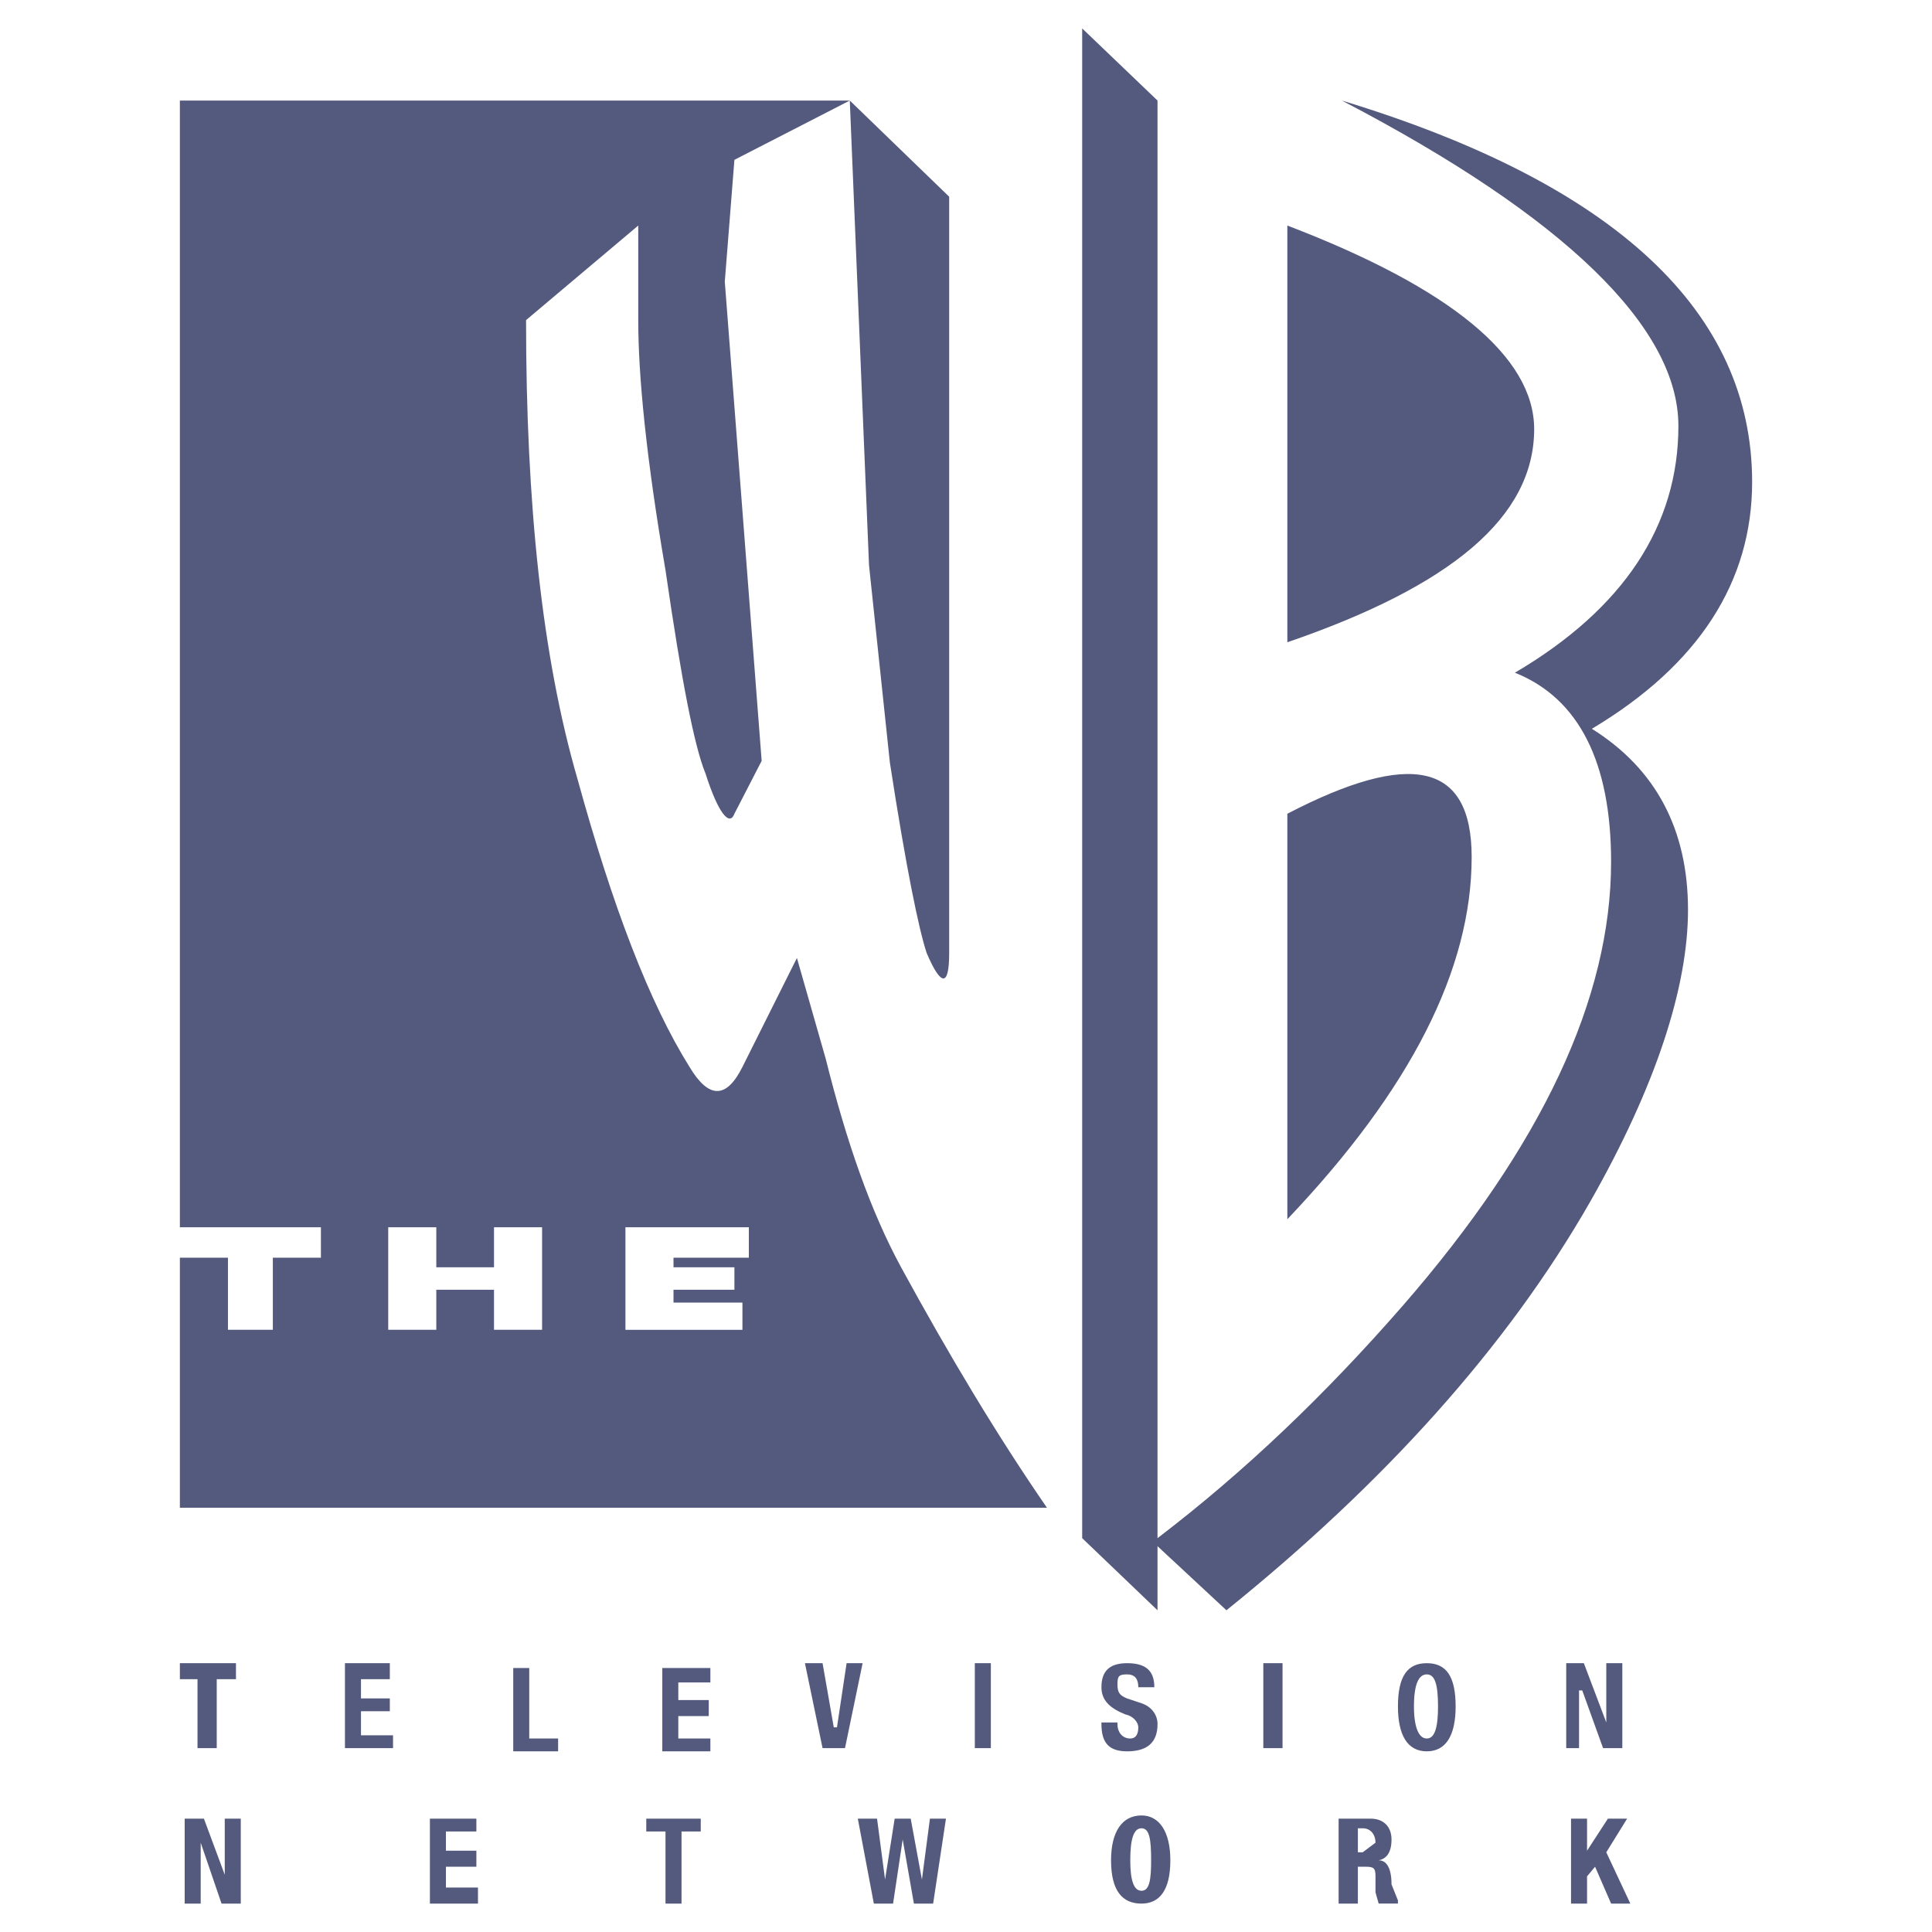 <svg xmlns="http://www.w3.org/2000/svg" width="2500" height="2500" viewBox="0 0 192.756 192.756"><g fill-rule="evenodd" clip-rule="evenodd"><path fill="#fff" d="M0 0h192.756v192.756H0V0z"/><path d="M94.699 19.625V95.1c0 3.358-.799 3.358-2.239 0-.8-2.398-2.079-8.635-3.678-19.029l-2.079-19.668-1.919-46.372 9.915 9.594zM128.439 64.078c16.311-5.597 24.625-12.473 24.625-21.267 0-7.196-8.314-14.071-24.625-20.308v41.575zM128.439 81.187v40.456c12.312-12.951 18.389-24.945 18.389-36.138 0-9.435-6.076-10.714-18.389-4.318z" fill="#545a7d"/><path d="M158.82 72.712c10.713-6.396 15.99-14.711 15.99-24.625 0-16.95-13.592-29.742-40.936-38.057 22.387 11.673 33.58 22.706 33.58 32.46 0 9.914-5.438 18.229-16.311 24.625 6.396 2.559 9.596 8.955 9.596 18.869 0 13.592-6.877 28.303-20.789 44.293-7.674 8.795-15.67 16.471-24.465 23.186V10.031l-7.516-7.196v150.628l7.516 7.195v-6.395l6.877 6.395c15.67-12.631 27.982-26.223 36.297-40.773 6.557-11.514 9.754-21.428 9.754-29.104.001-7.995-3.196-14.071-9.593-18.069zM73.272 15.947l-.959 12.152 3.678 47.812-2.719 5.276c-.479 1.279-1.599 0-2.878-3.997-1.12-2.719-2.398-9.274-3.998-20.308-1.918-11.193-2.718-19.349-2.718-24.945v-9.434l-11.193 9.434c0 18.389 1.599 33.58 5.117 45.732 3.518 12.792 7.195 22.387 11.193 28.782 1.918 3.199 3.678 3.199 5.277 0l5.437-10.873 2.878 10.074c2.079 8.314 4.477 15.191 7.515 20.787 4.797 8.795 9.594 16.791 14.551 23.986H17.946V125.48h4.797v7.195h4.478v-7.195h4.797v-3.037H17.946V10.031h66.839l-11.513 5.916zm0 112.731v-2.238h-6.076v-.959h7.516v-3.037H62.399v10.232h11.673v-2.719h-6.876v-1.279h6.076zm-34.539-6.235v10.232h4.797v-3.998h5.757v3.998h4.797v-10.232h-4.797v3.996H43.53v-3.996h-4.797zM23.542 165.936v1.599h-1.918v6.875h-1.919v-6.875h-1.759v-1.599h5.596zM38.893 165.936v1.599h-2.878v1.918h2.878v1.279h-2.878v2.399h3.198v1.279h-4.797v-8.474h4.477zM51.206 174.73v-8.314h1.598v7.035h2.879v1.279h-4.477zM67.675 171.213v2.238h3.199v1.279h-4.797v-8.314h4.797v1.439h-3.199v1.758h3.038v1.6h-3.038zM82.067 165.936l1.119 6.396h.32l.959-6.396h1.599l-1.758 8.474h-2.239l-1.759-8.474h1.759zM97.258 165.936h1.599v8.474h-1.599v-8.474zM111.488 171.852v.16c0 .801.48 1.439 1.279 1.439.48 0 .801-.32.801-1.119 0-.48-.48-1.119-1.279-1.279-1.6-.639-2.398-1.439-2.398-2.719 0-1.598.799-2.398 2.559-2.398 1.918 0 2.717.801 2.717 2.398h-1.598c0-.799-.32-1.279-1.119-1.279-.801 0-.961.16-.961.961 0 .799.16 1.119.961 1.438l1.439.48c.959.32 1.598 1.119 1.598 2.078 0 1.92-1.119 2.719-3.037 2.719-1.76 0-2.559-.799-2.559-2.719v-.16h1.597zM126.041 165.936h1.918v8.474h-1.918v-8.474zM142.35 173.451c.801 0 1.121-1.119 1.121-3.197 0-2.238-.32-3.199-1.121-3.199-.799 0-1.279.961-1.279 3.199-.001 2.078.48 3.197 1.279 3.197zm0-7.515c1.92 0 2.879 1.279 2.879 4.318 0 2.877-.959 4.477-2.879 4.477-1.918 0-2.877-1.6-2.877-4.477 0-3.039.959-4.318 2.877-4.318zM160.26 171.852v-5.916h1.599v8.474h-1.92l-2.078-5.756h-.32v5.756h-1.279v-8.474h1.759l2.239 5.916zM18.425 181.447h1.919l2.079 5.596v-5.596h1.599v8.475h-1.919l-2.079-6.076v6.076h-1.599v-8.475zM42.891 181.447h4.637v1.28H44.49v1.918h3.038v1.599H44.49v2.078h3.198v1.6h-4.797v-8.475zM69.914 181.447v1.28h-1.918v7.195h-1.6v-7.195h-1.918v-1.28h5.436zM85.585 181.447h1.918l.8 6.076.959-6.076h1.6l1.119 6.076.799-6.076h1.599l-1.279 8.475h-1.919l-1.119-6.397-.959 6.397h-1.919l-1.599-8.475zM113.889 188.643c.799 0 .959-1.119.959-3.039 0-2.078-.16-3.197-.959-3.197-.801 0-1.121 1.119-1.121 3.197 0 1.919.32 3.039 1.121 3.039zm0-7.516c1.758 0 2.877 1.6 2.877 4.477 0 3.039-1.119 4.318-2.877 4.318-1.92 0-3.039-1.279-3.039-4.318 0-2.877 1.119-4.477 3.039-4.477zM137.234 187.203c0-.799-.16-.959-.961-.959h-.799v3.678h-1.92v-8.475h3.199c1.279 0 2.078.799 2.078 2.078s-.479 1.918-1.279 2.078c.801 0 1.279.801 1.279 2.398l.641 1.6v.32h-1.92l-.318-1.119v-1.599zm-1.759-2.398h.48l1.279-.959c0-.801-.48-1.439-1.279-1.439h-.48v2.398zM156.742 181.447h1.598v3.198l2.08-3.198h1.918l-2.078 3.358 2.398 5.117h-1.918l-1.599-3.678-.801.959v2.719h-1.598v-8.475z" fill="#545a7d"/></g></svg>
